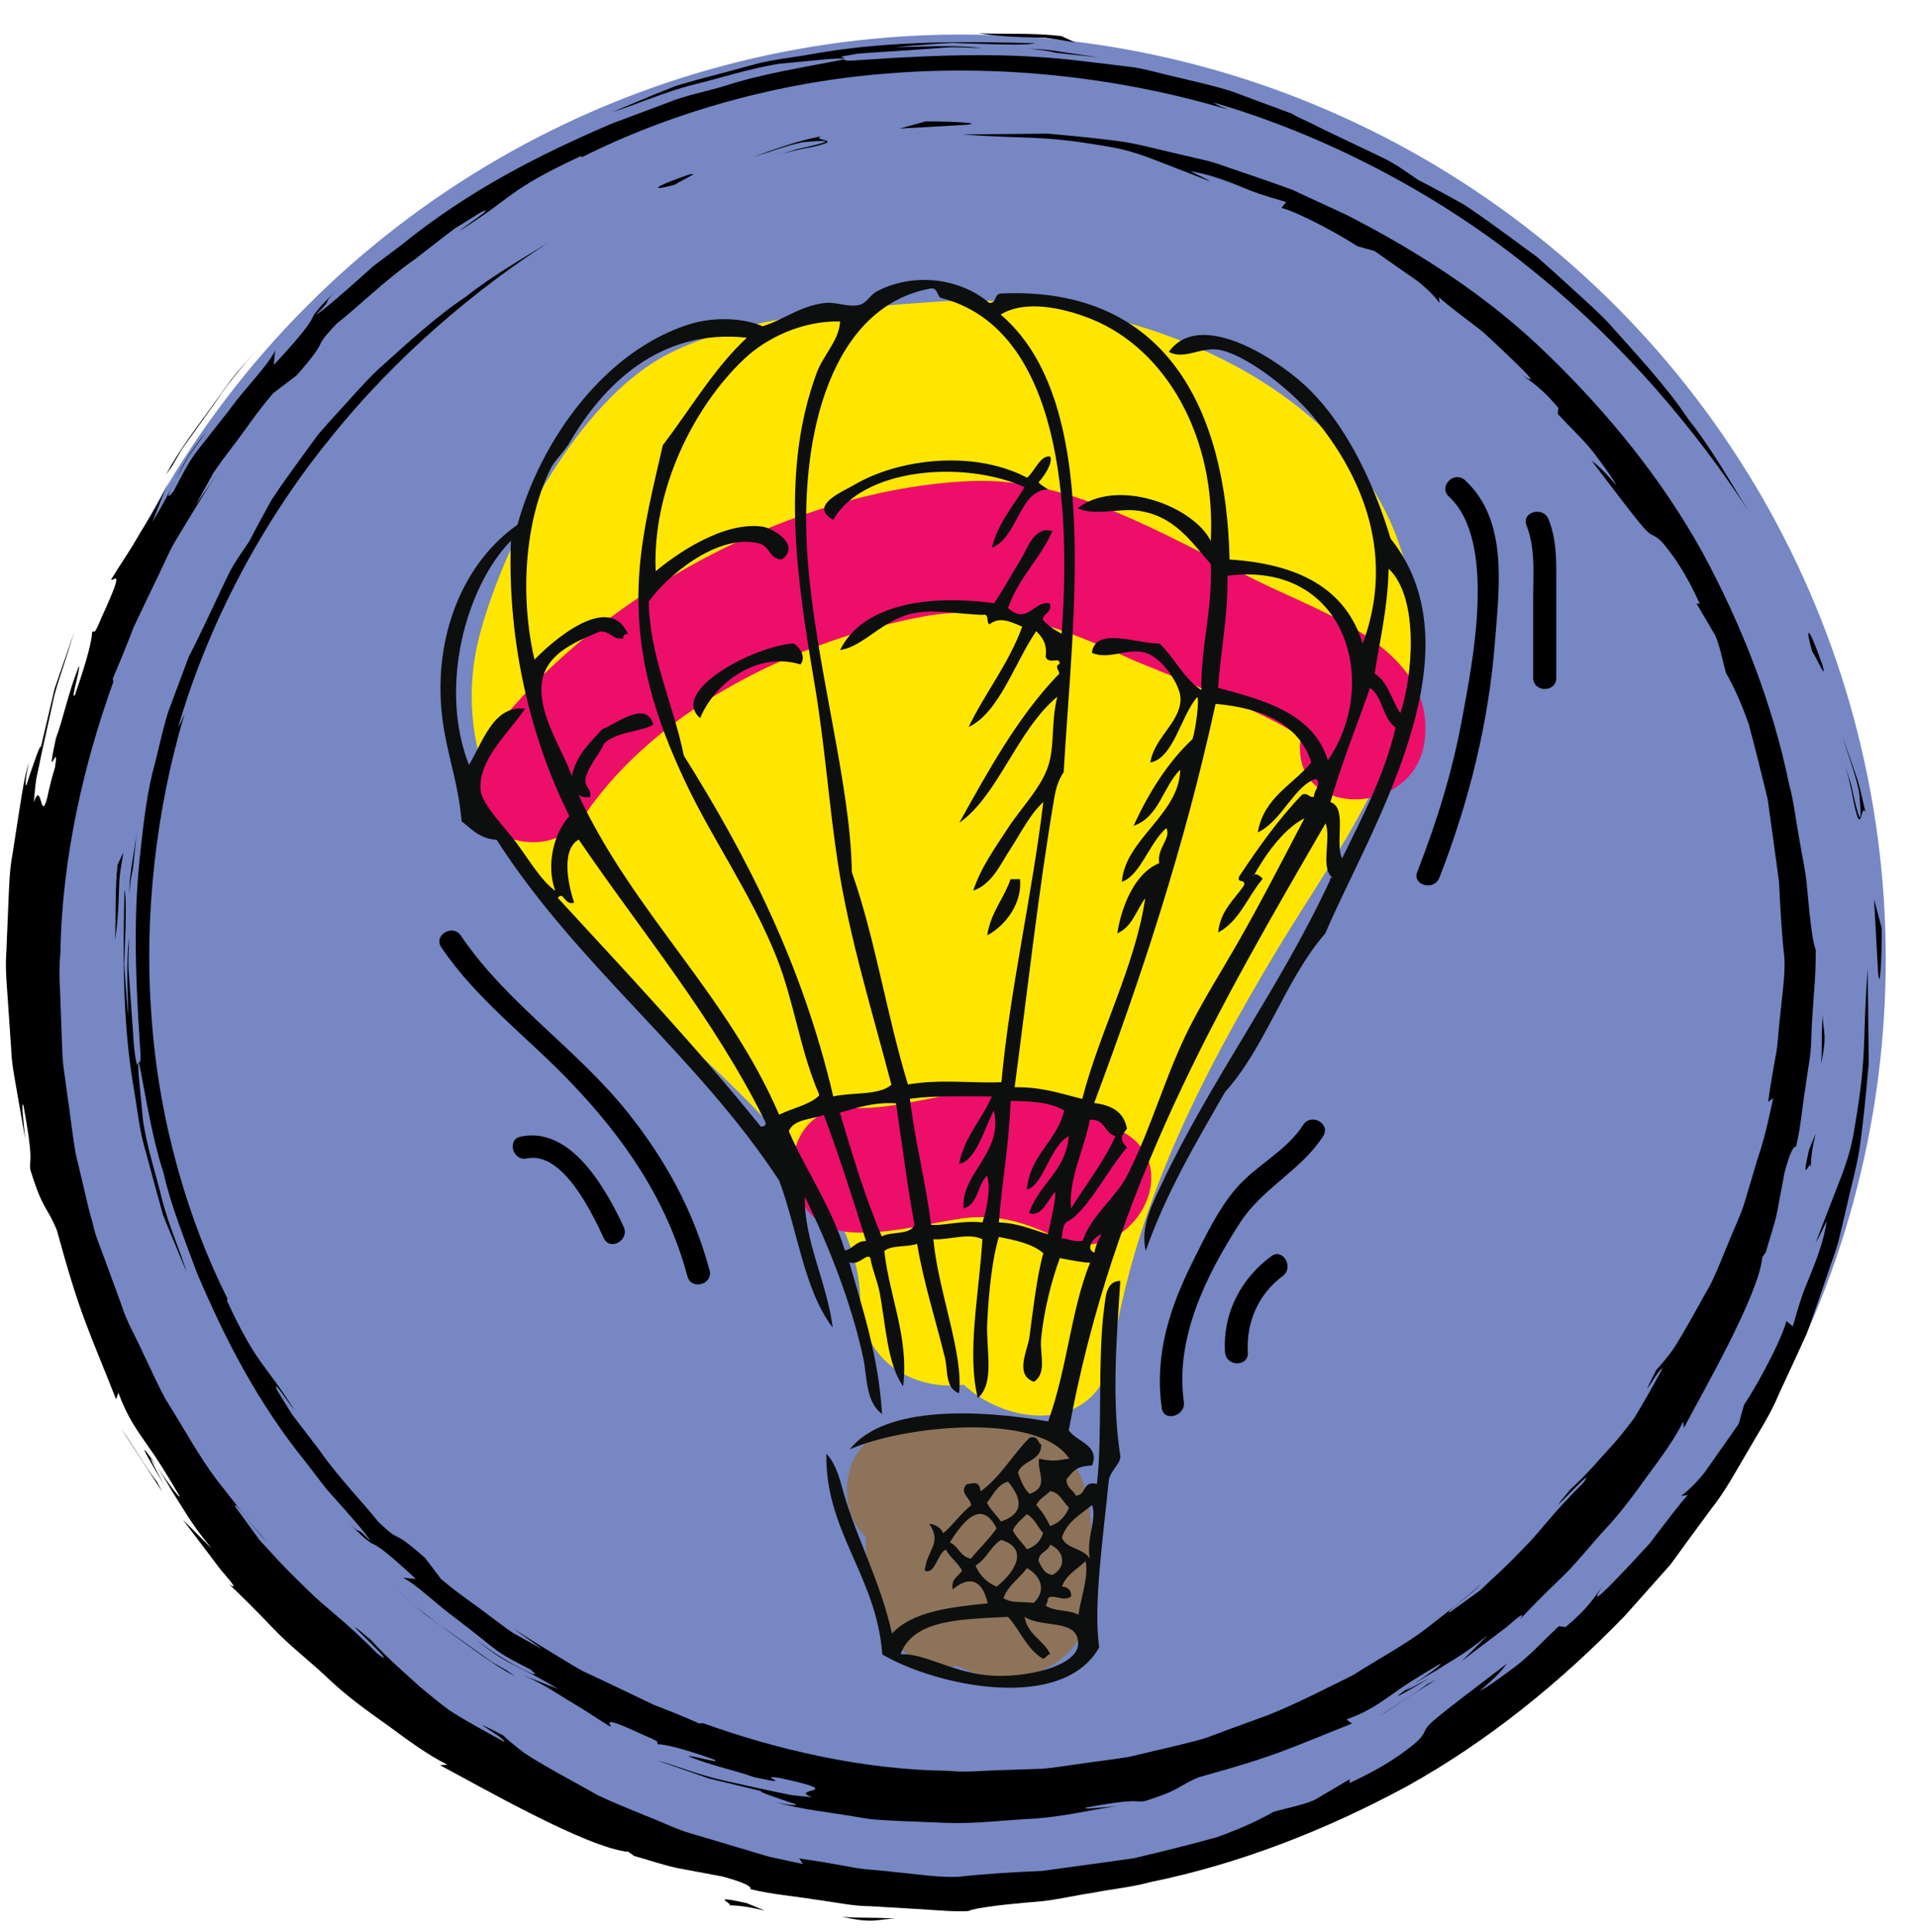 <?xml version="1.0" encoding="utf-8"?>
<!-- Generator: Adobe Illustrator 26.3.1, SVG Export Plug-In . SVG Version: 6.00 Build 0)  -->
<svg version="1.1" id="Layer_1" xmlns="http://www.w3.org/2000/svg" xmlns:xlink="http://www.w3.org/1999/xlink" x="0px" y="0px"
	 viewBox="0 0 75.46 76.03" style="enable-background:new 0 0 75.46 76.03;" xml:space="preserve">
<style type="text/css">
	.st0{fill:#7687C3;}
	.st1{fill:#FFE600;}
	.st2{fill:#ED0E6A;}
	.st3{fill:#8D7359;}
	.st4{fill-rule:evenodd;clip-rule:evenodd;fill:#0D0E0E;}
</style>
<g>
	<g>
		<circle class="st0" cx="37.84" cy="37.75" r="36.39"/>
	</g>
	<g>
		<g>
			<g>
				<g>
					<g>
						<path d="M37.89,4.92c1.01-0.06-0.31-0.15-1.46-0.14l-1.02,0.28L37.89,4.92z"/>
						<path d="M32.33,5.36c-0.92,0.18-1.81,0.5-2.69,0.82c0.64-0.19,1.28-0.44,1.94-0.58c1.12-0.11,1.06-0.04,0.61,0.08
							c-0.22,0.06-0.54,0.13-0.85,0.2c-0.31,0.1-0.61,0.19-0.81,0.25c0.87-0.27,1.41-0.32,1.71-0.41c0.3-0.08,0.36-0.12,0.33-0.16
							C32.49,5.49,32.05,5.47,32.33,5.36z"/>
						<path d="M27.03,6.9c-1.69,0.6-1.16,0.57-0.44,0.36C26.68,7.16,27.76,6.69,27.03,6.9z"/>
						<path d="M56.27,66.04c-0.46,0.24-0.98,0.54-0.93,0.46C54.87,66.83,54.79,66.93,56.27,66.04z"/>
						<path d="M55.34,66.5c0.09-0.06,0.19-0.13,0.3-0.21c-0.1,0.06-0.18,0.12-0.29,0.19C55.33,66.5,55.34,66.49,55.34,66.5z"/>
						<path d="M21.36,64.91c-0.44-0.24-0.81-0.45-1.16-0.64c-0.34-0.23-0.63-0.46-0.93-0.68c-0.59-0.46-1.21-0.85-1.91-1.45
							l-0.63-0.83c-1.49-1.31-0.8-0.43-1.85-1.43c-0.56-0.72-1.56-1.73-2.3-2.8c-0.39-0.51-0.77-1.01-1.08-1.41
							c-0.27-0.43-0.48-0.78-0.59-0.96c-0.24-0.56,0.49,0.57,0.68,0.79c-1.23-1.97-1.43-1.68-2.66-4.32l0.03-0.06
							c-1.56-3.11-2.7-6.97-2.99-11.03c-0.32-4.06,0.18-8.27,1.3-12.01c-0.2,0.49-0.17,0.36-0.26,0.55
							c1.15-3.98,3.25-8.01,5.94-11.32c2.66-3.34,5.83-5.95,8.63-7.76c-0.96,0.6-2.13,1.25-3.26,2.14c-1.2,0.8-2.32,1.85-3.47,2.88
							c-0.55,0.53-1.05,1.12-1.57,1.68c-0.25,0.28-0.51,0.56-0.75,0.84c-0.22,0.3-0.44,0.6-0.65,0.89c-0.42,0.59-0.84,1.15-1.2,1.71
							c-0.32,0.58-0.62,1.13-0.89,1.65c-0.24,0.35-0.53,0.75-0.76,1.19c-0.22,0.45-0.44,0.91-0.64,1.35
							c-0.42,0.87-0.77,1.63-0.95,1.94c-0.29,0.78-0.56,1.5-0.81,2.17c-0.22,0.68-0.35,1.35-0.51,1.97
							c-0.35,1.24-0.46,2.39-0.59,3.53c-0.26,2.28-0.23,4.54-0.02,7.69c0.08,0.9-0.06,0.48-0.12,0.75
							c-0.09-0.41-0.13-0.83-0.15-1.25l-0.09-1.26l-0.09-1.26c-0.02-0.42,0.02-0.84,0.02-1.26c-0.12,1.03-0.05,2.05-0.03,3.08
							c-0.04-0.33-0.07-0.79-0.11-1.28c-0.01-0.25-0.04-0.51-0.05-0.77c0.01-0.26,0.02-0.53,0.03-0.78
							c0.04-1.03,0.05-1.94-0.02-2.13c-0.05,2.22-0.11,5.12,0.38,7.9c0.12,0.69,0.19,1.39,0.36,2.05c0.18,0.66,0.35,1.3,0.52,1.92
							c0.09,0.31,0.17,0.61,0.25,0.9c0.11,0.28,0.22,0.56,0.33,0.82c0.22,0.52,0.42,1.01,0.61,1.46c-0.27-0.87-0.69-1.8-0.96-2.82
							c-0.25-1.03-0.6-2.08-0.76-3.14c-0.08-0.94-0.26-2.39-0.16-2.3c0.3,1.5,0.51,2.94,0.95,4.29c0.32,1.39,0.85,2.68,1.33,3.99
							c1.09,2.56,2.37,5.1,4.34,7.52c0.24,0.31,0.49,0.65,0.75,0.98c0.28,0.31,0.56,0.63,0.81,0.91c0.5,0.57,0.88,1.02,0.93,1.15
							c-0.71-0.74-0.24-0.11-0.84-0.71c0.77,0.8,0.87,0.78,1.04,0.87c0.16,0.1,0.43,0.25,1.59,1.33l-0.51-0.05
							c0.59,0.3,1.26,1.01,2.16,1.66c0.44,0.34,0.9,0.7,1.36,1.07c0.46,0.37,1,0.62,1.51,0.89c0.32,0.27,0.15,0.22-0.3-0.01
							c-0.45-0.22-1.16-0.63-1.85-1.17c0.77,0.64,1.27,0.89,1.71,1.11c0.44,0.22,0.84,0.42,1.52,0.83l-1.43-0.56
							c0.8,0.32,1.42,0.77,2,1.11c0.58,0.34,1.06,0.68,1.48,0.93c0.13-0.02-0.6-0.56,1.33,0.34c0.85,0.35,0.38,0.25,0.57,0.36
							c0.14-0.02,0.9,0.13,2.22,0.61c0.22,0.17-0.92-0.2-1.04-0.14c0.99,0.4,1.85,0.55,2.58,0.82c1.85,0.4-0.09-0.15,1.05,0.04
							c2.82,0.61,0.22,0.38,1.24,0.75c-0.27-0.03-0.56-0.05-0.85-0.09c-0.29-0.06-0.58-0.12-0.87-0.18
							c-0.59-0.13-1.17-0.26-1.73-0.38c-1.11-0.25-2.05-0.65-2.63-0.79l2.01,0.7l2.07,0.5c-0.14,0.02,0.55,0.24,1,0.4
							c0.22,0.08,0.4,0.11,0.36,0.14c-0.03,0.02-0.26,0.02-0.81-0.11c1.03,0.3,2.16,0.4,3.29,0.6c0.57,0.11,1.15,0.12,1.73,0.15
							l1.75,0.07c1.17,0.04,2.33-0.12,3.45-0.17c1.12-0.08,2.19-0.34,3.2-0.49c-0.58,0.05-1.32,0.14-1.21,0.06
							c2.07-0.38,1.86-0.21,2.3-0.25c1.5-0.46,1.29-0.59,2.17-0.95c3.08-0.85,3.47-1.1,6.02-2.11L53,67.67
							c0.92-0.33,1.36-0.69,1.83-1.01c0.47-0.34,0.96-0.65,1.86-1.18c0.13-0.02-0.52,0.45-1.05,0.81c0.39-0.25,0.68-0.43,0.92-0.56
							c0.22-0.14,0.4-0.26,0.59-0.37c0.36-0.22,0.71-0.44,1.42-1.01l-1.03,1.02c0.58-0.44,1.29-0.98,1.78-1.35
							c0.47-0.41,0.74-0.62,0.52-0.3c0.44-0.47,0.97-1,1.56-1.57c0.6-0.56,1.15-1.27,1.76-1.94c0.63-0.66,1.17-1.41,1.7-2.14
							c0.53-0.72,1.05-1.42,1.4-2.13l0.02,0.26c0.76-1.44,2.96-5.25,3.09-6.72l0.14-0.2c0.14-0.52,0.33-1.03,0.44-1.56l0.3-1.59
							c0.38-1.41,0.49-0.88,0.45-1.01c0.19-0.78,0.24-1.55,0.36-2.26c0.09-0.72,0.24-1.38,0.24-2.03c0.04-1.29,0.2-2.43,0.17-3.47
							c-0.12-0.26-0.23-1.23-0.34-2.46c-0.05-0.62-0.21-1.29-0.32-1.98c-0.13-0.69-0.2-1.4-0.38-2.04
							c-0.65-3.16-1.85-6.25-3.42-9.15c-1.6-2.89-3.72-5.48-6.07-7.76c-2.35-2.3-5.12-4.07-7.93-5.51
							c-0.72-0.33-1.43-0.66-2.14-0.99c-0.73-0.27-1.47-0.52-2.2-0.77c-0.37-0.12-0.72-0.26-1.09-0.36l-1.11-0.26
							c-0.74-0.16-1.46-0.37-2.19-0.49c-0.88-0.13-1.93-0.23-3.03-0.33c-1.11,0.01-2.29,0.02-3.37,0.03
							c2.68,0.2,2.95,0.01,5.57,0.45c0.99,0.15,1.63,0.41,2.23,0.64c0.61,0.24,1.22,0.47,1.96,0.76c-0.25-0.16-0.52-0.26-0.78-0.4
							c0.66,0.11,1.08,0.27,1.4,0.38c0.31,0.11,0.51,0.2,0.69,0.27c0.36,0.15,0.66,0.27,1.68,0.56l-0.19,0.23
							c0.72,0.19,2.36,1.09,2.99,1.51l0.68,0.19c0.68,0.48,1.24,0.87,1.7,1.19c0.43,0.34,0.7,0.64,0.86,0.86l-0.03-0.24
							c0.11,0.12,0.49,0.42,0.96,0.78c0.24,0.18,0.5,0.38,0.77,0.59c0.25,0.23,0.5,0.46,0.73,0.68c0.93,0.88,1.6,1.54,0.77,0.99
							c0.39,0.29,0.79,0.51,1.47,1.32l-0.02,0.24c0.51,0.56,1.11,1.1,1.5,1.64c0.4,0.53,0.71,0.97,0.8,1.17
							c-0.53-0.63-0.75-0.8-0.97-0.97c1.93,2.53,2.13,2.8,2.4,2.93c0.13,0.07,0.25,0.11,0.52,0.45c0.27,0.34,0.74,0.94,1.34,2.25
							l-0.13-0.01l0.74,1.26c0.2,0.47,0.28,0.98,0.42,1.47c0.26,0.45,0.59,1.14,0.89,2c0.24,0.87,0.49,1.9,0.75,2.96
							c0.15,1.08,0.31,2.21,0.45,3.28c0.05,1.08,0.11,2.1,0.21,2.97c0.04,0.68-0.09,1.47-0.18,2.41C70,40.54,70,41.05,69.89,41.59
							c-0.1,0.54-0.2,1.13-0.29,1.77l0.2-0.14c-0.12,0.51-0.27,1.37-0.61,2.37c-0.15,0.5-0.31,1.05-0.48,1.61
							c-0.16,0.57-0.44,1.12-0.66,1.68c-0.24,0.56-0.45,1.13-0.71,1.65c-0.28,0.5-0.55,0.99-0.81,1.45
							c-0.26,0.44-0.48,0.85-0.71,1.18c-0.24,0.32-0.46,0.58-0.62,0.75c-0.88,1.72,0.14-0.15,0.24-0.05
							c-0.45,0.83-0.81,1.46-1.12,1.96c-0.35,0.47-0.64,0.82-0.9,1.11c-0.54,0.58-0.88,1.02-1.61,1.69
							c-1.49,1.77,1.24-1.26,0.51-0.26c-1.27,1.26-1.66,1.88-2.24,2.46c-0.29,0.3-0.59,0.62-1.04,1.04
							c-0.23,0.21-0.48,0.45-0.78,0.73c-0.33,0.24-0.71,0.52-1.16,0.84c-0.42,0.18,0.88-0.72,1.18-1.07
							c-0.57,0.52-1.32,1.09-2.15,1.74c-0.84,0.64-1.86,1.18-2.88,1.83c-1.08,0.53-2.19,1.11-3.34,1.57
							c-0.58,0.21-1.16,0.42-1.73,0.63c-0.28,0.1-0.56,0.22-0.85,0.31c-0.29,0.08-0.57,0.15-0.85,0.22
							c-0.64,0.15-1.32,0.31-2.03,0.48c-0.72,0.12-1.48,0.2-2.25,0.32c-0.39,0.05-0.78,0.12-1.18,0.15
							c-0.4,0.01-0.81,0.03-1.22,0.04c-0.41,0.01-0.82,0.03-1.24,0.05c-0.42,0.03-0.83,0.03-1.25-0.01
							c-3.37-0.04-6.79-0.85-9.65-1.88l-0.13,0.02c-0.58-0.26-1.18-0.5-1.8-0.74c-0.6-0.29-1.2-0.57-1.82-0.87
							c-0.31-0.15-0.62-0.29-0.94-0.44c-0.31-0.16-0.61-0.36-0.92-0.54c-0.61-0.37-1.24-0.75-1.85-1.16
							C20.57,64.36,20.97,64.63,21.36,64.91z"/>
						<path d="M4.86,33.54l-0.23,0.49c-0.11,0.98-0.06,1.98-0.1,2.96c0.09-0.6,0.12-1.05,0.14-1.56c0.01-0.26,0.02-0.53,0.03-0.83
							C4.73,34.29,4.79,33.95,4.86,33.54z"/>
						<path d="M5.23,34.22l0.16-1.52c-0.09,0.82-0.3,1.62-0.3,2.45C5.12,34.84,5.15,34.53,5.23,34.22z"/>
						<path d="M20.27,65.97l-0.31-0.22l-0.61-0.35l-0.57-0.41l-1.14-0.81c-0.78-0.51-1.48-1.14-2.18-1.76l1.13,0.99
							c0.38,0.33,0.8,0.59,1.2,0.89C18.6,64.88,19.39,65.5,20.27,65.97z"/>
						<path d="M56.18,66.28c-0.51,0.41-1.33,0.87-1.89,1.27l2.23-1.45L56.18,66.28z"/>
						<path d="M71.28,45.96c0-1.05,0.46-1.98-0.07-0.71C70.85,46.82,71.3,45.49,71.28,45.96z"/>
						<path d="M71.75,39.93c-0.07,0.92-0.01,1.44-0.07,1.94C71.95,40.67,71.75,40.61,71.75,39.93z"/>
					</g>
				</g>
			</g>
		</g>
	</g>
	<g>
		<g>
			<g>
				<g>
					<g>
						<path d="M73.92,38.13c0.07,1.11,0.16-0.34,0.15-1.61l-0.3-1.13L73.92,38.13z"/>
						<path d="M73.44,31.99c-0.13-0.5-0.21-1.01-0.39-1.5l-0.51-1.47c0.21,0.71,0.49,1.41,0.64,2.14c0.12,1.24,0.04,1.16-0.09,0.67
							c-0.07-0.25-0.15-0.6-0.22-0.94c-0.11-0.34-0.21-0.67-0.28-0.89c0.3,0.96,0.36,1.56,0.45,1.88c0.08,0.33,0.14,0.4,0.17,0.36
							C73.29,32.18,73.32,31.68,73.44,31.99z"/>
						<path d="M71.73,26.15c-0.66-1.87-0.63-1.28-0.39-0.49C71.45,25.76,71.96,26.95,71.73,26.15z"/>
						<path d="M6.45,58.42c-0.27-0.5-0.59-1.09-0.5-1.03C5.58,56.88,5.47,56.78,6.45,58.42z"/>
						<path d="M5.94,57.39c0.07,0.1,0.15,0.21,0.24,0.33c-0.07-0.11-0.13-0.19-0.21-0.32C5.95,57.38,5.95,57.4,5.94,57.39z"/>
						<path d="M7.69,19.89C7.96,19.41,8.19,19,8.4,18.61c0.25-0.37,0.5-0.7,0.75-1.03c0.51-0.65,0.94-1.34,1.61-2.11l0.92-0.7
							c1.44-1.65,0.48-0.88,1.58-2.04c0.8-0.62,1.91-1.72,3.09-2.54C16.9,9.76,17.44,9.34,17.89,9c0.48-0.3,0.86-0.53,1.06-0.66
							c0.61-0.26-0.63,0.54-0.87,0.75c2.18-1.36,1.85-1.58,4.77-2.94l0.07,0.03c3.43-1.72,7.7-2.98,12.18-3.3
							c4.48-0.35,9.12,0.2,13.26,1.44c-0.55-0.22-0.4-0.18-0.61-0.29c4.39,1.27,8.85,3.59,12.5,6.55c3.68,2.94,6.57,6.44,8.57,9.52
							c-0.67-1.06-1.38-2.36-2.36-3.6c-0.88-1.32-2.05-2.56-3.18-3.83c-0.59-0.61-1.24-1.16-1.85-1.73
							c-0.31-0.28-0.62-0.56-0.93-0.83c-0.33-0.24-0.66-0.48-0.98-0.72c-0.65-0.47-1.27-0.93-1.88-1.33
							c-0.64-0.36-1.25-0.69-1.82-0.98c-0.39-0.27-0.83-0.59-1.32-0.84C54,6,53.49,5.76,53.01,5.53c-0.48-0.23-0.93-0.44-1.3-0.63
							c-0.37-0.19-0.68-0.3-0.84-0.42c-0.86-0.32-1.65-0.61-2.4-0.89c-0.76-0.24-1.49-0.39-2.17-0.56
							c-0.69-0.15-1.33-0.36-1.99-0.42c-0.65-0.08-1.28-0.16-1.91-0.23c-2.51-0.29-5.01-0.26-8.49-0.02c-1,0.09-0.52-0.07-0.82-0.13
							l0.69-0.12l0.69-0.05l1.39-0.09l1.39-0.1c0.46-0.03,0.93,0.02,1.39,0.02c-1.13-0.13-2.27-0.05-3.4-0.03
							c0.37-0.04,0.87-0.08,1.42-0.12c0.28-0.02,0.56-0.04,0.85-0.05c0.29,0.01,0.58,0.02,0.87,0.03c1.14,0.04,2.14,0.06,2.35-0.02
							c-2.45-0.06-5.65-0.13-8.72,0.42c-0.76,0.14-1.53,0.21-2.26,0.4c-0.73,0.2-1.44,0.39-2.12,0.57
							c-0.34,0.09-0.67,0.19-0.99,0.28c-0.31,0.12-0.61,0.24-0.91,0.36c-0.58,0.24-1.11,0.47-1.62,0.68
							c0.96-0.3,1.98-0.76,3.11-1.06c1.14-0.27,2.29-0.66,3.46-0.84c1.04-0.09,2.63-0.29,2.54-0.17C31.59,2.66,30,2.9,28.5,3.39
							c-0.75,0.23-1.52,0.36-2.24,0.66c-0.72,0.27-1.44,0.54-2.17,0.81c-2.82,1.21-5.63,2.62-8.3,4.79
							c-0.34,0.26-0.72,0.54-1.09,0.82c-0.35,0.31-0.69,0.62-1,0.89c-0.63,0.55-1.13,0.97-1.27,1.03c0.81-0.79,0.13-0.27,0.78-0.93
							c-0.88,0.85-0.86,0.96-0.96,1.14c-0.11,0.17-0.27,0.47-1.47,1.76l0.05-0.56c-0.33,0.65-1.12,1.39-1.84,2.38
							c-0.38,0.48-0.78,0.99-1.18,1.5c-0.4,0.51-0.69,1.11-0.98,1.66c-0.29,0.35-0.24,0.16,0.01-0.33c0.13-0.24,0.3-0.56,0.51-0.92
							c0.21-0.36,0.51-0.73,0.79-1.12c-0.71,0.85-0.98,1.4-1.22,1.89c-0.25,0.49-0.46,0.93-0.92,1.68l0.62-1.58
							c-0.36,0.89-0.85,1.57-1.22,2.21c-0.37,0.64-0.75,1.17-1.02,1.63C4.4,22.95,5,22.14,4.01,24.27
							c-0.38,0.94-0.27,0.42-0.39,0.63c0.02,0.15-0.15,0.99-0.67,2.45c-0.19,0.24,0.22-1.01,0.16-1.14
							c-0.44,1.1-0.61,2.05-0.91,2.85c-0.44,2.04,0.17-0.1-0.04,1.16c-0.24,0.76-0.28,1.18-0.36,1.37
							c-0.07,0.19-0.11,0.16-0.15,0.06c-0.07-0.19-0.13-0.64-0.32-0.07c0.03-0.3,0.05-0.62,0.1-0.94c0.07-0.32,0.14-0.64,0.2-0.96
							c0.14-0.65,0.29-1.29,0.42-1.9c0.11-0.62,0.33-1.18,0.48-1.67c0.16-0.49,0.29-0.91,0.39-1.23l-0.77,2.22L1.61,29.4
							c-0.02-0.15-0.27,0.61-0.44,1.1c-0.09,0.25-0.12,0.44-0.15,0.4c-0.02-0.03-0.02-0.29,0.12-0.9c-0.18,0.56-0.26,1.16-0.36,1.77
							c-0.1,0.61-0.19,1.23-0.29,1.86c-0.12,0.63-0.13,1.27-0.16,1.91c-0.03,0.64-0.05,1.29-0.08,1.93
							c-0.05,0.64,0.02,1.29,0.06,1.92c0.04,0.64,0.09,1.27,0.13,1.89c0.02,0.62,0.15,1.22,0.25,1.81c0.1,0.59,0.2,1.16,0.3,1.72
							c-0.06-0.64-0.16-1.45-0.07-1.33c0.42,2.29,0.23,2.06,0.27,2.54c0.51,1.66,0.65,1.42,1.05,2.4c0.93,3.4,1.22,3.83,2.33,6.65
							l0.09-0.26c0.37,1.01,0.76,1.5,1.11,2.02c0.37,0.51,0.72,1.06,1.3,2.05c0.02,0.14-0.49-0.57-0.89-1.16
							c0.28,0.43,0.47,0.75,0.62,1.01c0.16,0.25,0.28,0.45,0.41,0.65c0.25,0.4,0.49,0.79,1.12,1.56L7.2,59.81
							c0.48,0.64,1.08,1.42,1.49,1.97c0.45,0.52,0.69,0.81,0.33,0.57c0.51,0.48,1.1,1.07,1.73,1.73c0.62,0.66,1.41,1.26,2.14,1.95
							c0.73,0.7,1.56,1.3,2.37,1.87c0.8,0.59,1.57,1.16,2.35,1.55l-0.29,0.02c1.59,0.84,5.79,3.26,7.42,3.41l0.22,0.16
							c0.58,0.16,1.14,0.36,1.72,0.48l1.76,0.33c1.55,0.42,0.97,0.54,1.11,0.5c0.86,0.21,1.71,0.27,2.49,0.4
							c0.79,0.1,1.53,0.27,2.24,0.27c0.71,0.04,1.38,0.08,2.02,0.12c0.64,0.04,1.24,0.1,1.81,0.07c0.29-0.13,1.36-0.26,2.72-0.37
							c0.68-0.05,1.43-0.24,2.19-0.35c0.76-0.15,1.54-0.22,2.26-0.42c3.49-0.71,6.9-2.04,10.1-3.77c3.19-1.77,6.05-4.1,8.57-6.7
							l1.8-2.02c0.53-0.73,1.06-1.45,1.59-2.17c0.56-0.7,0.98-1.49,1.43-2.25c0.44-0.77,0.93-1.5,1.26-2.31
							c0.37-0.79,0.73-1.58,1.09-2.37c0.3-0.81,0.57-1.62,0.85-2.43c0.13-0.4,0.29-0.8,0.4-1.2l0.29-1.23
							c0.18-0.82,0.41-1.61,0.54-2.42c0.14-0.97,0.25-2.13,0.36-3.35c-0.01-1.23-0.03-2.52-0.04-3.72c-0.22,2.96-0.01,3.26-0.5,6.15
							c-0.16,1.09-0.45,1.79-0.71,2.46c-0.26,0.68-0.52,1.34-0.84,2.17c0.17-0.28,0.29-0.57,0.44-0.86c-0.12,0.73-0.3,1.2-0.42,1.54
							c-0.13,0.34-0.22,0.56-0.3,0.76c-0.17,0.4-0.3,0.72-0.62,1.85l-0.25-0.21c-0.21,0.8-1.2,2.61-1.67,3.3l-0.21,0.75
							c-0.53,0.75-0.96,1.37-1.32,1.88c-0.37,0.47-0.71,0.78-0.95,0.95l0.27-0.03c-0.13,0.12-0.46,0.54-0.86,1.06
							c-0.2,0.26-0.42,0.55-0.65,0.85c-0.25,0.27-0.51,0.55-0.75,0.81c-0.97,1.03-1.7,1.77-1.09,0.85
							c-0.32,0.43-0.56,0.87-1.46,1.62l-0.27-0.03c-0.61,0.57-1.21,1.23-1.81,1.66c-0.59,0.44-1.07,0.78-1.3,0.88
							c0.7-0.58,0.89-0.83,1.07-1.07c-2.79,2.13-3.1,2.35-3.23,2.65c-0.07,0.14-0.12,0.27-0.49,0.57c-0.37,0.29-1.04,0.82-2.48,1.48
							l0.01-0.15l-1.39,0.82c-0.52,0.22-1.09,0.31-1.62,0.47c-0.5,0.29-1.26,0.65-2.21,0.99c-0.96,0.27-2.09,0.55-3.27,0.83
							c-1.2,0.17-2.44,0.34-3.62,0.5c-1.19,0.05-2.32,0.12-3.27,0.23c-0.75,0.04-1.62-0.1-2.66-0.2c-0.52-0.07-1.08-0.07-1.68-0.2
							c-0.6-0.11-1.25-0.22-1.95-0.32l0.15,0.22c-0.29-0.06-0.67-0.15-1.11-0.24c-0.45-0.09-0.95-0.28-1.51-0.43
							c-0.56-0.17-1.16-0.35-1.78-0.53c-0.62-0.18-1.23-0.49-1.86-0.73c-0.62-0.26-1.24-0.5-1.82-0.78
							c-0.56-0.31-1.09-0.61-1.6-0.89c-0.49-0.28-0.94-0.53-1.3-0.78c-0.35-0.27-0.64-0.5-0.83-0.69c-1.89-0.97,0.17,0.15,0.05,0.26
							c-0.91-0.5-1.62-0.89-2.16-1.24c-0.52-0.39-0.9-0.71-1.23-0.99c-0.64-0.59-1.12-0.98-1.86-1.78c-1.95-1.65,1.4,1.37,0.28,0.56
							c-1.39-1.4-2.07-1.83-2.72-2.48c-0.33-0.32-0.68-0.66-1.15-1.15c-0.23-0.25-0.49-0.53-0.8-0.87
							c-0.27-0.37-0.57-0.79-0.93-1.28c-0.19-0.46,0.8,0.97,1.18,1.3c-0.58-0.63-1.2-1.46-1.92-2.37c-0.7-0.92-1.31-2.06-2.02-3.18
							c-0.32-0.58-0.59-1.21-0.89-1.82c-0.27-0.62-0.64-1.22-0.84-1.87c-0.23-0.64-0.47-1.28-0.7-1.91
							c-0.11-0.31-0.24-0.62-0.34-0.93c-0.08-0.32-0.16-0.63-0.25-0.94c-0.17-0.71-0.34-1.46-0.53-2.24
							c-0.13-0.79-0.22-1.63-0.35-2.48c-0.05-0.43-0.13-0.86-0.16-1.3c-0.02-0.44-0.03-0.89-0.05-1.34
							c-0.02-0.45-0.03-0.91-0.05-1.37c-0.03-0.46-0.03-0.92,0.02-1.38c0.05-3.72,0.94-7.5,2.08-10.65l-0.02-0.14
							c0.28-0.64,0.55-1.31,0.81-1.99c0.31-0.66,0.63-1.33,0.96-2.01c0.16-0.34,0.33-0.69,0.49-1.04c0.17-0.34,0.39-0.67,0.59-1.01
							c0.41-0.67,0.82-1.36,1.28-2.04C8.3,19.01,8,19.45,7.69,19.89z"/>
						<path d="M42.32,1.67l-0.54-0.25c-1.08-0.13-2.18-0.07-3.27-0.11c0.66,0.1,1.16,0.13,1.72,0.15c0.28,0.01,0.58,0.02,0.92,0.03
							C41.5,1.53,41.88,1.6,42.32,1.67z"/>
						<path d="M41.57,2.08l1.68,0.18l-1.35-0.2c-0.45-0.08-0.9-0.13-1.36-0.14C40.89,1.96,41.23,1.99,41.57,2.08z"/>
						<path d="M6.53,18.69l0.24-0.34l0.39-0.67l0.45-0.63l0.9-1.26c0.57-0.87,1.26-1.63,1.94-2.41l-1.09,1.24
							c-0.36,0.42-0.66,0.89-0.99,1.33C7.73,16.84,7.05,17.71,6.53,18.69z"/>
						<path d="M6.18,58.32c-0.45-0.57-0.96-1.47-1.4-2.08l1.6,2.46L6.18,58.32z"/>
						<path d="M28.61,74.98c1.16,0,2.19,0.51,0.79-0.08C27.67,74.51,29.13,75.01,28.61,74.98z"/>
						<path d="M35.27,75.51c-1.01-0.07-1.58-0.01-2.14-0.08C34.45,75.73,34.52,75.51,35.27,75.51z"/>
					</g>
				</g>
			</g>
		</g>
	</g>
	<g>
		<g>
			<g>
				<path class="st1" d="M40.86,51.15c-0.1-7.3-5.44-10.9-10.04-15.77c-3.37-3.56-6.45-6.88-3.63-11.86
					c1.95-3.45,4.14-3.65,7.75-4.35c3.35-0.65,7.11-0.57,10.13,1.2c5.82,3.4,2.52,7.96-0.04,12.19c-3.58,5.91-6.9,11.9-7.97,18.81
					c2.25,0,4.49,0,6.74,0c-2.03-5.09-4.17-9.92-7.48-14.33c-3.65-4.85-8.39-13.16,1.2-14.47c4.38-0.6,5.86,2.12,5.19,6.01
					c-0.32,1.87-1.12,3.31-1.61,5.15c-0.27,0.5-0.54,0.99-0.81,1.49c1,1.45,1.01,1.53,0.04,0.24c-0.81-1.13-3.15-7.9-3.57-7.98
					c-0.53-0.1-0.41,7.93-0.41,8.88c-0.01,4.5,6.98,4.51,6.99,0c0.02-4.78,1.94-14.71-4.46-16.52c-4.91-1.39-8.74,3.26-8.74,7.77
					c0.01,4.92,3.27,13.4,8.28,15.29c5.94,2.24,9.34-6.1,10.57-10.44c1.46-5.16,1.79-12.04-3.35-15.32
					c-4.67-2.98-11.76-1.9-16.11,1.11c-5.05,3.5-6.1,9.52-3.88,15.04c1.29,3.22,3.56,5.72,5.56,8.51c2.53,3.53,4.24,7.4,5.84,11.42
					c1.11,2.78,6.15,3.82,6.74,0c0.9-5.78,3.44-10.75,6.41-15.72c2.35-3.92,5.57-8,5.46-12.79c-0.2-9.12-11-13.36-18.74-12.84
					c-3.25,0.22-8.42,0.63-11.19,2.39c-3.19,2.03-5.81,6.99-6.8,10.55c-1.3,4.65,1.11,8.5,3.91,12.01
					c3.26,4.08,10.94,8.82,11.02,14.33C33.93,55.65,40.92,55.66,40.86,51.15L40.86,51.15z"/>
			</g>
		</g>
		<g>
			<g>
				<path class="st2" d="M33.56,48.5c1.47,0.07,2.81-0.32,4.24-0.54c1.4-0.21,2.54,0.13,3.8,0.75c2.82,1.37,5.3-2.85,2.47-4.23
					c-1.62-0.79-3.29-1.49-5.12-1.52c-1.83-0.03-3.56,0.73-5.39,0.64C30.42,43.46,30.42,48.35,33.56,48.5L33.56,48.5z"/>
			</g>
		</g>
		<g>
			<g>
				<path class="st3" d="M35.7,61.09c0.71,0,1.42,0,2.13,0c0.36,0,0.71,0,1.07,0c0.12,0,0.24,0,0.36,0
					c0.56,0.04,0.34-0.07-0.67-0.34c-0.21-0.36-0.42-0.72-0.63-1.08c0.03-0.15,0.05-0.12,0.04,0.08c0.01,0.17,0.01,0.35,0.02,0.52
					c0.01,0.29,0.02,0.58,0.03,0.87c0.01,0.29,0.02,0.58,0.03,0.87c0,0.12-0.07,0.92,0.04,0.57c0.21-0.36,0.42-0.72,0.63-1.08
					c0.01-0.01,1.09-0.33,1.09-0.32c0,0-0.46-0.46-0.44-0.44c-0.2-0.21-0.49-0.53-0.54-0.67c-1.01-2.98-5.38-1.79-4.72,1.3
					c0.18,0.83,0.4,1.64,0.67,2.45c0.42,1.25,1.69,2.07,3.01,1.71c1.22-0.34,2.13-1.75,1.71-3.01c-0.27-0.81-0.49-1.62-0.67-2.45
					c-1.57,0.43-3.15,0.87-4.72,1.3c0.62,1.82,2.21,3.78,4.08,4.42c2.41,0.82,4.83-0.62,4.77-3.26c-0.04-1.92,0.28-4.62-1.6-5.79
					c-1.54-0.96-3.97-0.54-5.7-0.55C32.55,56.2,32.55,61.09,35.7,61.09L35.7,61.09z"/>
			</g>
		</g>
		<g>
			<g>
				<path class="st2" d="M23.03,32.05c2.89-4.2,8.32-6.84,13.28-7.78c3.02-0.57,5.56,0.46,8.27,1.7c0.49,0.22,6.68,2.61,6.61,3.16
					c-0.37,3.12,4.53,3.09,4.89,0c0.4-3.35-3.42-4.79-5.94-5.96c-3.65-1.7-7.71-4.4-11.87-4.24c-7.2,0.28-15.44,4.82-19.46,10.67
					C17.01,32.18,21.25,34.63,23.03,32.05L23.03,32.05z"/>
			</g>
		</g>
		<g>
			<path class="st4" d="M38.86,36.81c0.14-0.91,0.65-1.43,0.92-2.21c0.12,0,0.24,0,0.37,0C40.25,35.52,39.59,36.43,38.86,36.81z"/>
			<path class="st4" d="M31.51,26.15c-1.68-0.52-3.36,0.69-3.95,2.11c-1.22-1.05,2.06-2.82,3.68-2.94
				C31.46,25.45,31.75,25.84,31.51,26.15z"/>
			<path class="st4" d="M41.34,17.97c0.12,0.24-0.25,0.79-0.46,1.01c0.09,0.12,0.25,0.18,0.37,0.28c-1.14,0.04-1.16,1.86-2.21,2.3
				c0.25-0.98,0.83-1.62,1.29-2.39c-2.44-1.09-6.4-0.73-7.53,1.29c-0.99-0.56,0.35-1.1,0.83-1.38c1.7-1.01,4.67-1.4,6.8-0.28
				C40.74,18.54,40.96,17.89,41.34,17.97z"/>
			<path class="st4" d="M52.18,32.4c-4.16,7.18-8.36,14.31-10.11,23.89c0.31,0.46,1.23,0.57,0.92,1.38
				c-0.59,0.04-0.69,0.15-1.01,0.55c0,0.34,0.26,0.41,0.37,0.64c0.42-0.01,0.25-0.61,0.83-0.46c0.22-1.89,0.02-4.95,0.28-6.89
				c0.06-0.42,0.06-1.1,0.64-1.1c-0.17,2.52-0.33,4.78,0,6.89c0.02,0.33-0.42,0.57-0.46,1.01c-0.19,2-0.62,4.89-0.37,6.52
				c-1.46,2.59-6.43,1.52-8.54,0.28c-0.22-3.08-2.26-4.84-2.2-7.9c0.44,0.47,0.56,1.17,0.74,1.75c0.52,1.71,1.42,3.39,1.84,5.33
				c0.79-0.86,2.26-1.04,3.77-1.19c-0.21-0.94-0.72-1.1-1.38-0.55c-0.07-0.44,0.23-0.5,0.37-0.74c-0.17-0.32-0.47-0.51-0.64-0.83
				c-0.34,0.17-0.42,1.01-0.83,0.83c0.09-0.84,0.7-1.06,0.18-1.84c0.27,0.03,0.45,0.16,0.55,0.37c0.4-0.34,0.69-0.78,1.1-1.1
				c-0.03-0.3-0.49-0.48-0.18-0.83c0.35-0.06,0.49-0.11,0.55,0.28c0.79-0.56,1.25-1.44,1.93-2.11c0.34-0.1,0.3,0.19,0.46,0.28
				c-0.01,0.67-0.76,0.59-0.92,1.1c0.12,0.31,0.23,0.63,0.46,0.83c0.79-0.27,0.29-0.85,0.37-1.38c0.7,0.14,0.77,0.03,1.19,0
				c-1.19-1.86-6.55-1.31-8.64-0.37c1.38-1.75,5.14-1.56,7.81-1.1c0.78-2.2,0.88-4.33,1.65-6.25c-0.22,0.01-0.8-0.1-1.19-0.18
				c-0.31,0.83-0.64,2.08-0.74,3.22c-0.05,0.55,0.24,1.31-0.28,1.65c-0.77-0.27-0.26-1.21-0.18-1.75c0.15-1.09,0.29-2.4,0.55-3.31
				c-0.42-0.37-1.08-0.51-1.75-0.64c-0.24,0.75-0.4,2.08-0.46,3.4c-0.05,1.05,0.31,2.35-0.37,2.94c-0.44-1.78,0.05-4.09,0.18-6.25
				c-0.55-0.27-1.31,0.04-1.93,0c0.19,2.04,1.2,4.54,1.01,6.06c-0.55-0.19-0.44-0.93-0.55-1.38c-0.34-1.4-0.85-2.99-1.1-4.5
				c-0.38,0.14-1,0.04-1.29,0.28c0.19,1.77,0.98,3.42,0.74,5.33c-0.63-0.89-0.69-2.46-0.92-3.68c-0.1-0.5-0.3-0.93-0.37-1.38
				c-0.16-0.19-0.42,0.31-0.83,0.18c0.54,1.88,1.15,3.69,1.29,5.97c-0.66-0.5-0.58-1.47-0.74-2.21c-0.47-2.19-1.39-4.49-2.3-6.34
				c-0.03,1.74,0.87,3.36,1.1,5.15c-1.14-1.49-1.39-3.88-2.11-5.79c-3.24-4.94-7.93-8.43-11.12-13.41
				c-0.66-0.04-0.99-0.42-1.38-0.73c-0.16-1.89-0.79-3.06-0.83-5.05c-0.05-2.68,1.02-5.2,3.03-6.62c0.91-3.3,3.41-6.85,6.8-7.9
				c0.92-0.28,2.07-0.25,2.85,0.09c0.82-0.25,1.48-0.81,2.48-0.92c0.4-0.04,0.87,0.17,1.29,0.09c0.34-0.07,0.43-0.39,0.74-0.55
				c1.37-0.72,3.2-0.56,4.41,0.46c0.3,0.02,0.19-0.36,0.46-0.37c6.49-0.29,8.87,4.54,9,10.47c2.68,0.17,4.57,1.12,5.24,3.31
				c1.26-3.38,0.09-6.48-1.93-8.91c-0.98-1.18-2.77-2.52-3.77-2.66c-0.69-0.1-1.33,0.41-1.93,0.09c1.18-1.67,4.12,0.18,5.33,1.29
				c1.68,1.54,2.78,4,3.4,6.06c3.62,4.52-0.88,11.55-2.57,15.53c-1.58,1.82-2.34,4.46-3.95,6.25c-1.14,1.99-2.31,3.94-3.12,6.25
				c-0.23-0.95,0.28-1.89,0.64-2.66c1.93-4.09,4.67-7.73,6.62-11.94c-0.02-0.08,0.04-0.09,0.09-0.09
				C51.96,34.17,52.41,33.01,52.18,32.4z M54.66,22.38c-0.03,1.53-0.34,2.78-0.55,4.13c0.53,0.32,0.67,1.04,1.01,1.56
				C55.61,26.62,55.88,23.53,54.66,22.38z M54.94,28.63c-0.52-0.34-0.5-1.21-1.01-1.56c-0.52,1.5-1.11,2.93-1.56,4.5
				c0.68,0.21,0.16,1.61,0.46,2.21C53.62,32.16,54.47,30.58,54.94,28.63z M48.32,22.66c0.02,1.62-0.27,2.91-0.37,4.41
				c1.89,0.5,3.75,1.03,4.32,2.85C54.35,26.91,53.01,22.05,48.32,22.66z M51.81,30.65c-0.86,0.25-1.34,1.66-2.3,2.11
				c0.24-1.39,1.38-1.86,2.11-2.76c-0.5-1.52-1.92-2.13-3.77-2.3c-1.22,5.61-2.92,10.74-4.78,15.71c0.68,0.08,1.18,0.35,1.29,1.01
				c-0.24,0.31-0.29,0.42,0,0.74c-0.79,0.92-1.62,2.6-2.39,2.94c-0.14,0.14-0.15,0.4-0.18,0.64c0.3,0,0.46,0.16,0.83,0.09
				c0.32-0.99,1.28-1.66,1.75-2.57c0.96-1.87,1.52-4,2.48-5.88c0.56-1.09,1.23-2.16,1.84-3.22c0.97-1.69,1.83-3.38,2.66-4.96
				c-0.91,0.47-1.64,1.61-2.02,2.3c0.03-0.22,0.34,0.01,0.37,0.09c-0.59,0.7-0.91,1.66-1.75,2.11c0.09-0.86,0.62-1.28,1.01-1.84
				c0.11-0.3-0.3-0.07-0.18-0.37c0.76-1.14,1.54-2.25,2.48-3.22c0.26-0.08,0.24,0.13,0.46,0.09C51.72,31.1,52.02,30.87,51.81,30.65z
				 M46.94,29.09c0.13-0.38,0.29-1.65,0.18-1.65c-0.65,0.76-0.92,2.39-1.84,2.57c0.16-0.99,1.17-1.57,1.19-2.48
				c0.02-0.55-0.71-1.64-1.38-1.84c-0.73-0.21-1.43,0.3-2.11,0c0.14-1.07,1.88-0.32,2.66-0.37c0.6,0.57,0.95,1.38,1.65,1.84
				c-0.02-1.79,0.44-3.11,0.37-4.96c-0.76-0.86-1.43-1.94-2.94-2.11c-0.69-0.08-1.65,0.22-2.3-0.09c1.56-1.21,4.55-0.09,5.24,1.29
				c0.22-4.08-1.75-7.54-4.69-8.73c-1.17-0.47-2.64-0.76-3.58-0.18c4.02,3.42,2.83,11.89,2.48,18.01c-0.22,0.32-0.31,0.66-0.37,1.01
				c-0.63,3.72-1.04,7.47-1.56,11.39c1.06-0.02,1.83,0.25,2.66,0.46c0.7-2.7,2.08-5.21,2.48-7.9c-0.35,0.47-0.52,1.14-1.1,1.38
				c0.15-0.96,0.64-2.35,1.65-2.76c-0.1-0.6,0.49-0.98,0.28-1.38c-0.66,0.57-1.04,1.89-1.75,2.11c0.13-1.68,2.26-2.64,2.3-4.41
				c-0.68,0.66-0.83,1.87-1.84,2.21C45.23,31.18,45.96,30.01,46.94,29.09z M42.9,44.07c-0.21,1.14-0.85,2.33-0.74,3.49
				c0.59-0.95,1.27-1.8,1.75-2.85C43.46,44.61,43.51,44.01,42.9,44.07z M43.08,49.3c0.05-0.29,0.16-0.51,0.28-0.73
				C43.11,48.64,42.67,49.13,43.08,49.3z M41.8,60.51c0.18,0.46,0.86,0.42,1.1,0.83c-0.15-0.82,0.29-1.54,0.09-2.11
				C42.54,59.6,42,59.88,41.8,60.51z M41.8,62.44c0.23,0.01,0.36,0.13,0.37,0.37c-0.25,0.27-0.74-0.11-0.92,0.09
				c0,0.13-0.04,0.2-0.09,0.28c0.3,0.25,0.94,0.16,1.29,0.37c0.09-0.64,0.42-1.53,0.28-2.11C42.4,61.76,41.97,61.97,41.8,62.44z
				 M38.86,65.93c1.34,0.14,3.63-0.31,3.58-1.29c-0.05-0.95-1.4-0.55-2.11-1.01c0.12,0.71,0.75,0.91,1.01,1.47
				c-0.13,0.02-0.16,0.15-0.28,0.18c-0.64-0.37-0.9-1.12-1.38-1.65c-1.8,0.1-3.72,0.08-4.23,1.47
				C36.42,65.07,37.4,65.78,38.86,65.93z M41.52,46.91c-0.26,0.31-0.54,1.02-1.01,0.83c0.38-1.16,1.44-1.62,1.56-3.03
				c-0.77,0.43-0.97,1.91-1.65,2.11c0.13-1.4,1.18-1.88,1.47-3.12c-0.52-0.31-1.28-0.37-2.11-0.37c-0.05,1.7-0.34,3.15-0.46,4.78
				c0.77,0.02,1.31,0.29,1.93,0.46C41.38,47.96,41.61,47.03,41.52,46.91z M41.34,58.68c-0.18,0.19-0.43,0.3-0.55,0.55
				c0.22,0.24,0.4,0.52,0.55,0.83c0.36-0.13,0.6-0.38,0.74-0.73C41.83,59.1,41.73,58.75,41.34,58.68z M37.02,11.72
				c-0.14-0.11-0.11-0.38-0.37-0.37c-3.9,0.7-5.19,5.71-4.87,10.47c0.29,4.29,1.71,8.99,1.75,12.5c0.92,2.6,1.38,5.66,2.21,8.36
				c1.26-0.22,2.55-0.04,3.68-0.09c0.32-3.57,1.2-7.3,1.65-11.03c-0.54,0.5-0.87,1.2-1.29,1.84c-0.39,0.6-0.74,1.41-1.47,1.65
				c0.31-0.93,0.86-1.68,1.38-2.48c0.48-0.74,1.27-1.54,1.56-2.39c0.28-0.8,0.11-1.73,0.37-2.76c-1.58,1.3-2.34,3.91-3.86,4.96
				c1.15-2.06,2.29-4.14,3.86-5.79c0.23-0.11-0.19-0.35,0.09-0.46c0.03-0.32-0.43,0.05-0.55-0.28c0.07-0.53-0.14-0.78-0.37-1.01
				c-0.85,1.23-1.45,3.2-2.66,3.77c0.66-1.37,1.57-2.47,2.11-3.95c-0.41-0.16-0.87-0.43-1.29-0.09c-0.15-0.07,0.02-0.45-0.28-0.37
				c-0.96-0.04-1.79-0.21-2.57-0.09c-1.33,0.2-2.07,1.34-3.03,1.47c0.86-1.75,3.38-2.21,6.06-1.84c0.33-0.47,0.65-1.08,1.01-1.65
				c0.3-0.48,0.56-1.41,1.29-1.19c-0.49,1.1-1.34,1.84-1.75,3.03c0.77,0.69,1.04-0.33,1.65-0.18c0.09,0.39-0.26,0.35-0.28,0.64
				c0.2,0.23,0.46,0.4,0.74,0.55C42.23,19,41.42,12.82,37.02,11.72z M41.34,60.79c-0.09,0.28-0.45,0.29-0.46,0.64
				c0.13,0.24,0.22,0.52,0.55,0.55C41.99,61.68,41.91,61.04,41.34,60.79z M40.42,59.59c-0.2,0.2-0.43,0.36-0.55,0.64
				c0.14,0.29,0.38,0.48,0.55,0.74c0.33-0.1,0.54-0.32,0.64-0.64C40.84,60.09,40.72,59.75,40.42,59.59z M40.42,61.71
				c-0.28,0.42-0.74,0.66-0.92,1.19c0.35,0.2,0.6,0.12,1.19,0.18C41.21,62.6,40.97,62.01,40.42,61.71z M39.68,58.31
				c-0.43,0.12-0.58,0.52-0.83,0.83c0.14,0.29,0.38,0.48,0.55,0.74C40.34,59.56,40.22,58.96,39.68,58.31z M39.41,60.6
				c-0.42,0.25-0.58,0.77-1.01,1.01c0.16,0.39,0.44,0.67,0.83,0.83C39.85,61.97,40.59,60.97,39.41,60.6z M37.75,45.81
				c0.22-1.1,0.9-1.74,1.29-2.66c-1.1,0-2.24-0.04-3.22,0.09c0.2,1.73,0.62,3.24,0.83,4.96c0.42,0.06,1.26-0.19,2.02-0.09
				c0.16-0.45,0.35-1.37,0.18-1.84c-0.38,0.36-0.34,1.13-0.92,1.29c-0.12-1.38,1.59-2.2,1.19-3.86
				C38.75,44.43,38.42,45.67,37.75,45.81z M37.39,60.7c0.34,0.15,0.41,0.57,0.83,0.64c0.33-0.41,0.71-0.76,1.01-1.19
				C38.63,58.95,37.89,59.9,37.39,60.7z M35.27,43.42c-0.91-0.05-1.53,0.18-2.21,0.37c0.5,1.68,1,3.35,1.65,4.87
				c0.37-0.21,1.12-0.04,1.29-0.46C35.76,46.97,35.5,44.98,35.27,43.42z M35.09,42.69c-0.71-2.72-1.66-5.78-2.11-8.73
				c-0.34-2.2-0.51-4.66-0.92-7.07c-0.74-4.35-1.31-8.43,0.09-12.22c0.27-0.72,0.87-1.25,0.92-2.02c-1.54-0.03-2.93,0.68-3.77,1.47
				c-2.02,1.91-3.63,5.19-3.49,8.36c0.76-0.63,2.65-1.99,4.23-1.75c0.33,0.05,1.52,0.68,0.74,1.29c-0.53-0.03-0.45-0.53-0.92-0.64
				c-1.65-0.4-3.68,1.36-4.32,2.3c0.02,2.11,0.97,4.04,1.38,6.06c2.48,3.95,4.66,8.2,5.88,13.41
				C33.54,42.98,34.61,43.12,35.09,42.69z M32.43,43.88c-0.5,0.18-1.19,0.16-1.38,0.64c0.7,1.6,1.66,2.93,2.21,4.69
				c0.33-0.06,0.42-0.37,0.83-0.37C33.56,47.15,33.03,45.48,32.43,43.88z M32.24,43.06c-0.73-1.67-0.98-3.62-1.65-5.33
				c-0.99-2.51-2.52-4.65-3.58-6.89c-1.21-2.55-2.08-5.15-1.84-8.36c0.13-1.76,0.6-3.52,0.92-4.96c1.09-1.42,2.01-3.02,3.31-4.23
				c-3.48-0.38-5.7,1.93-6.98,4.13c-0.22,0.37-0.59,0.71-0.74,1.01c-1.05,2.13-1.21,5.08-0.64,7.53c0.67-0.7,2.93-2.7,3.68-1.01
				c-0.11,0.01-0.22,0.03-0.18,0.18c-0.44,0.05-0.51-0.29-0.92-0.28c-1.06,0.44-2.2,0.92-2.3,2.11c-0.1,1.23,0.83,2.55,1.19,3.58
				c0.17-0.84,0.72-1.3,1.19-1.84c0.51-0.18,1.74-1.19,2.02-0.18c-0.53,0.3-1.39,0.25-1.93,0.73c-0.22,0.49-0.59,0.82-0.74,1.38
				c-0.06,0.37,0.24,0.37,0.18,0.74c-0.21,0.03-0.35-0.01-0.46-0.09c2.17,4.66,5.84,7.82,7.9,12.59c0.51-0.26,1.16-0.37,1.56-0.74
				C32.24,43.12,32.24,43.09,32.24,43.06z M22.78,33.04c-0.77,0.44-0.34,2.02-0.18,2.48c-0.37,0.15-0.42-0.49-0.64-0.18
				c2.72,2.95,5.46,5.87,7.99,9c0.11-0.01,0.22-0.03,0.18-0.18C28.09,40.04,25.27,36.7,22.78,33.04z M22.41,32.12
				c-1.44-2.9-2.45-6.65-2.3-10.84c-1.8,1.85-2.84,5.81-1.65,8.82c0.54-0.87,0.95-2.36,2.21-2.21c-0.63,0.94-1.87,2.02-1.75,3.22
				c0.06,0.56,0.99,1.49,1.38,2.02c0.56,0.76,1.01,1.54,1.56,1.93C21.47,34.02,21.83,32.74,22.41,32.12z"/>
		</g>
	</g>
	<g>
		<g>
			<path d="M17.37,37.28c1.39,2.06,3.39,3.53,5.09,5.31c2.12,2.21,3.8,4.65,4.6,7.64c0.15,0.56,1.02,0.32,0.87-0.24
				c-0.62-2.31-1.72-4.33-3.22-6.21c-1.99-2.49-4.79-4.32-6.57-6.96C17.83,36.35,17.05,36.8,17.37,37.28L17.37,37.28z"/>
		</g>
	</g>
	<g>
		<g>
			<path d="M20.74,45.59c1.41-0.29,2.55,2.12,3.03,3.14c0.25,0.52,1.02,0.07,0.78-0.45c-0.7-1.49-2.06-3.96-4.05-3.55
				C19.94,44.84,20.18,45.71,20.74,45.59L20.74,45.59z"/>
		</g>
	</g>
	<g>
		<g>
			<path d="M46.6,55.17c-0.35-2.5,0.87-4.97,2.2-7.03c0.89-1.39,2.39-2.05,3.28-3.42c0.32-0.49-0.46-0.94-0.78-0.45
				c-0.69,1.06-1.85,1.57-2.66,2.52c-0.69,0.81-1.18,1.84-1.65,2.78c-0.95,1.89-1.55,3.72-1.26,5.84
				C45.81,55.98,46.68,55.73,46.6,55.17L46.6,55.17z"/>
		</g>
	</g>
	<g>
		<g>
			<path d="M49.12,53.22c-0.07-1.17,0.41-2.29,1.37-3c0.46-0.34,0.01-1.12-0.45-0.78c-1.21,0.89-1.91,2.26-1.82,3.77
				C48.26,53.8,49.16,53.8,49.12,53.22L49.12,53.22z"/>
		</g>
	</g>
	<g>
		<g>
			<path d="M56.66,34.54c1.17-3,1.94-6.1,2.19-9.31c0.16-2.13,0.53-4.75-1.18-6.33c-0.43-0.39-1.06,0.24-0.64,0.64
				c1.91,1.75,0.93,6.54,0.53,8.71c-0.38,2.09-1,4.09-1.77,6.06C55.58,34.84,56.45,35.08,56.66,34.54L56.66,34.54z"/>
		</g>
	</g>
	<g>
		<g>
			<path d="M61.26,26.68c0-1.2,0-2.39,0-3.59c0-0.91,0.04-1.79-0.3-2.65c-0.21-0.53-1.08-0.3-0.87,0.24
				c0.36,0.92,0.26,1.92,0.26,2.89c0,1.04,0,2.07,0,3.11C60.36,27.26,61.26,27.26,61.26,26.68L61.26,26.68z"/>
		</g>
	</g>
</g>
</svg>
